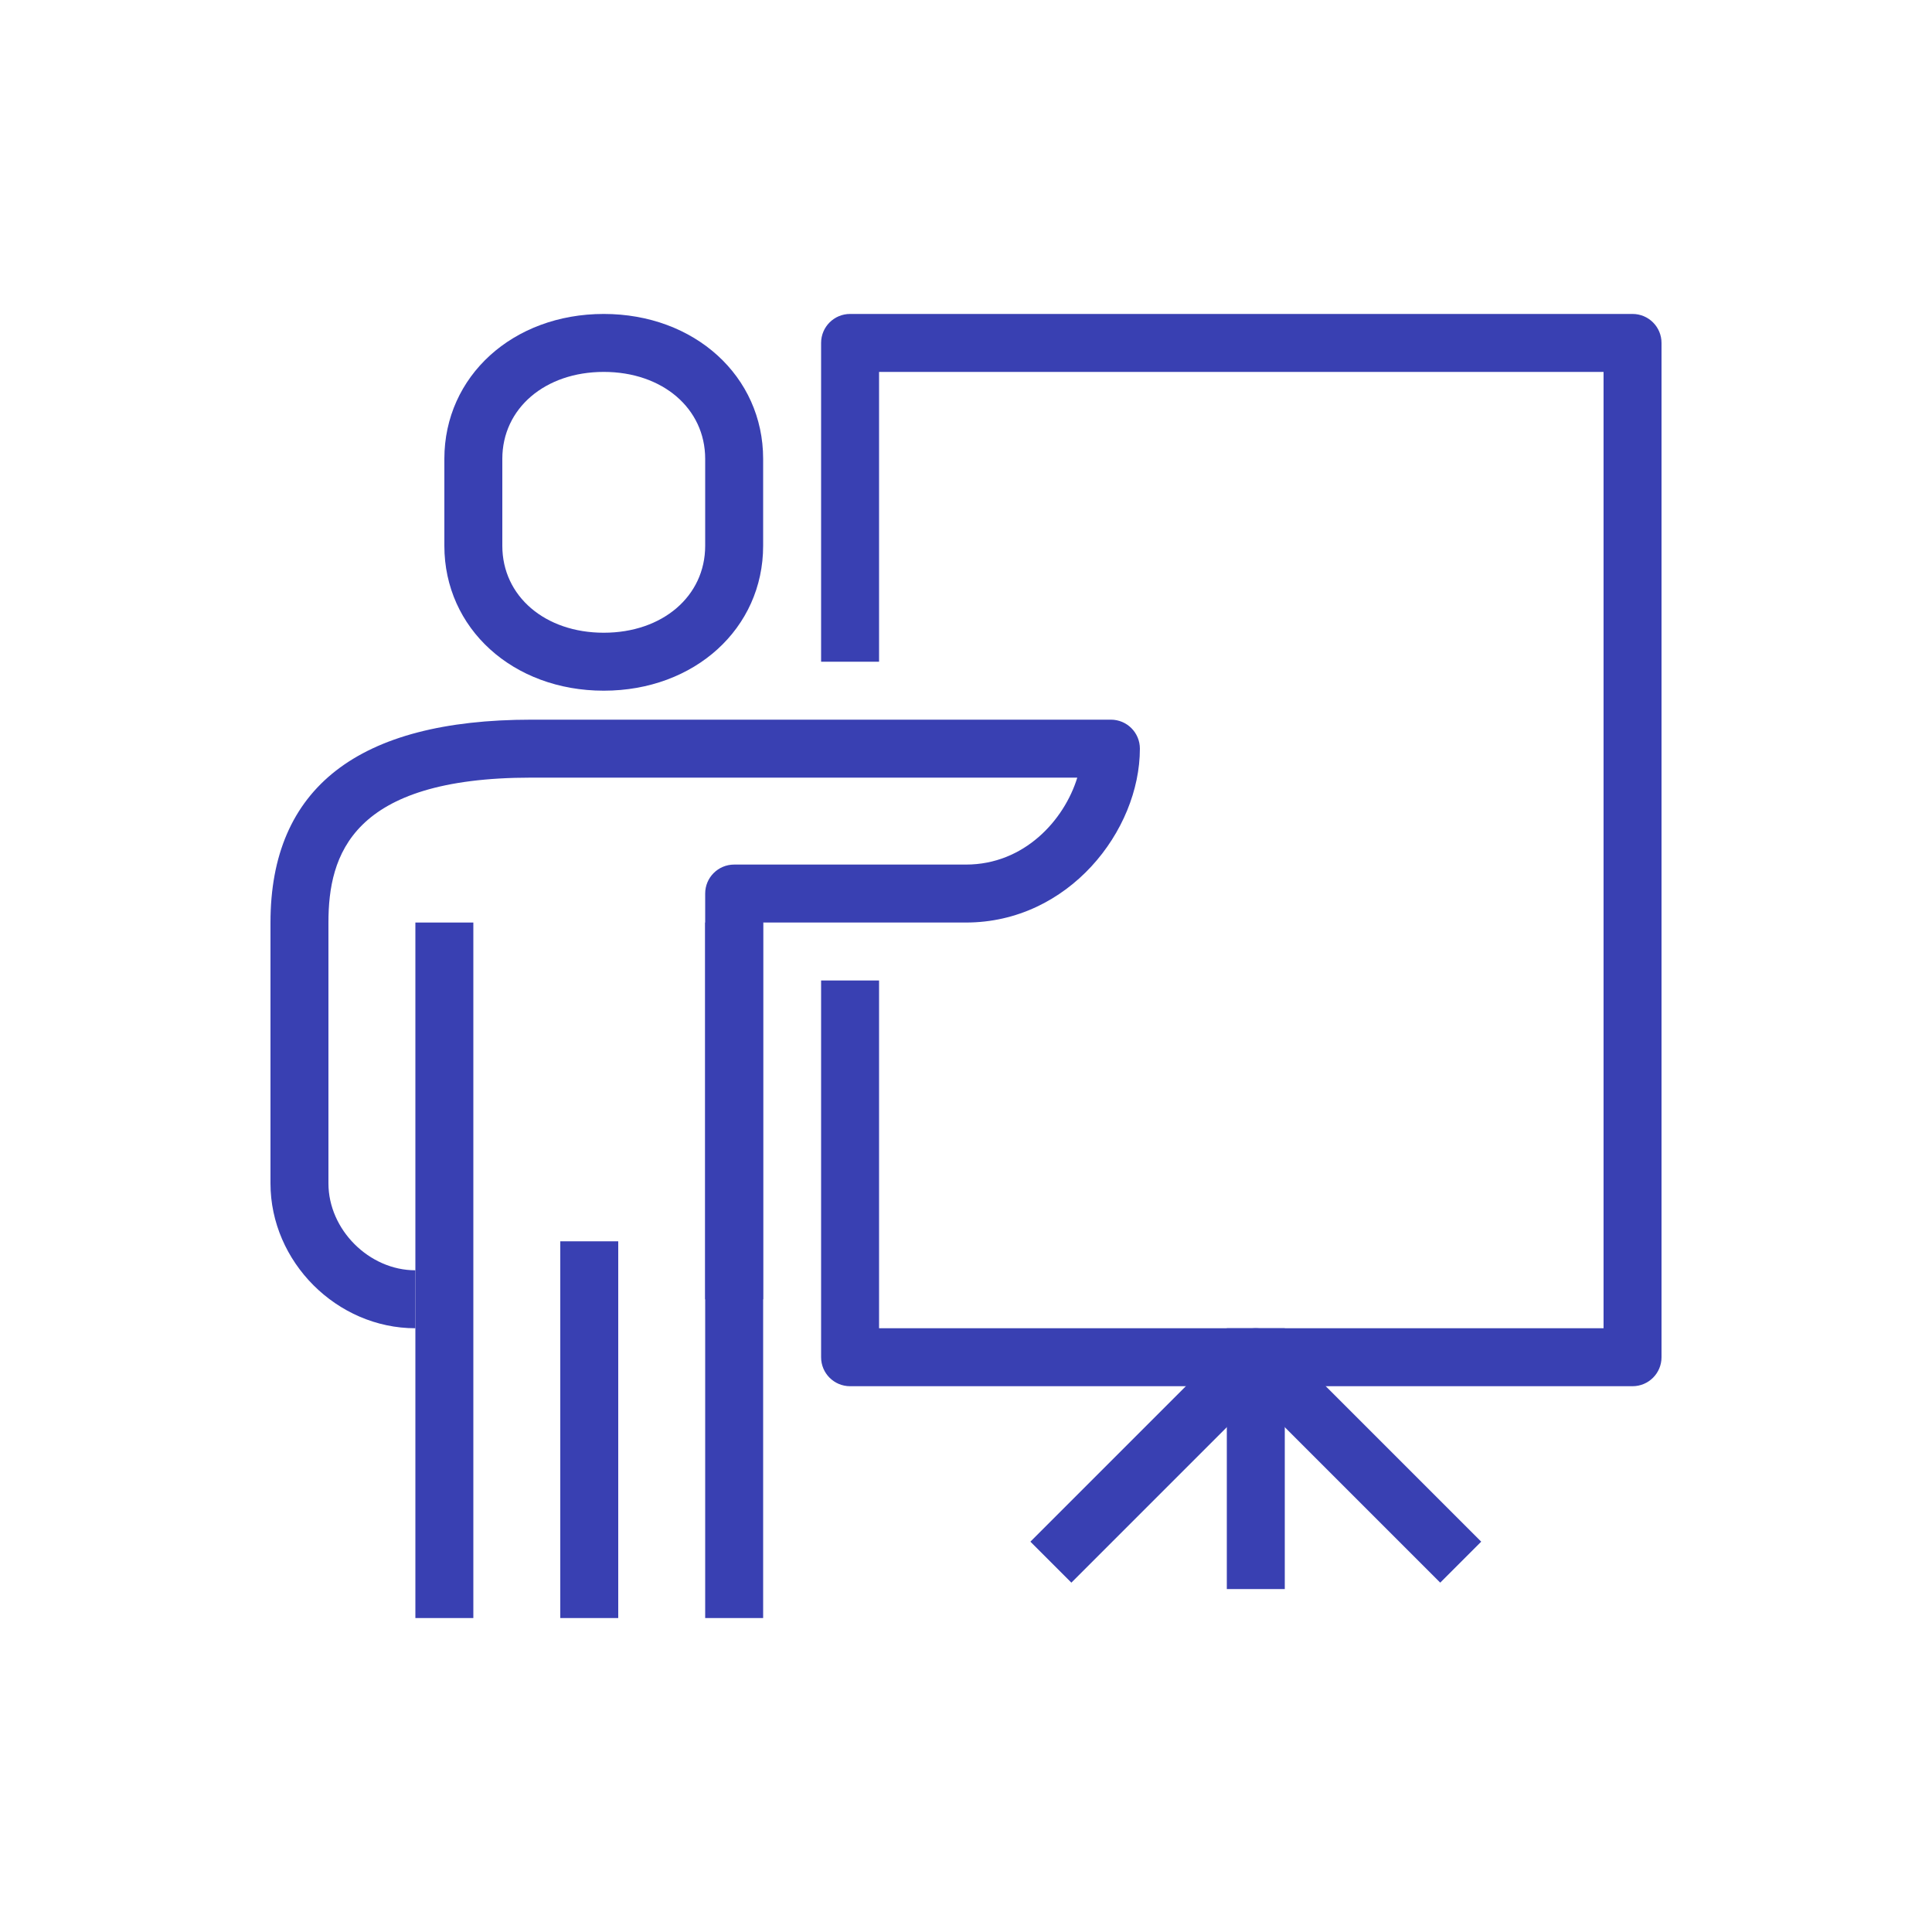 <svg data-bbox="28 32.5 144 135" viewBox="0 0 200 200" height="200" width="200" xmlns="http://www.w3.org/2000/svg" data-type="color">
    <g>
        <path d="M169 143.5H88c-1.658 0-3-1.342-3-3v-39h6v36h75v-99H91v30h-6v-33c0-1.658 1.342-3 3-3h81c1.658 0 3 1.342 3 3v105c0 1.658-1.342 3-3 3z" fill="#3940B2" data-color="1"/>
        <path d="M43 137.5c-8.13 0-15-6.87-15-15v-27c0-13.934 9.085-21 27-21h60c1.658 0 3 1.342 3 3 0 8.514-7.392 18-18 18H79v39h-6v-42c0-1.658 1.342-3 3-3h24c6.026 0 10.166-4.591 11.52-9H55c-18.612 0-21 8.016-21 15v27c0 4.793 4.207 9 9 9v6z" fill="#3940B2" data-color="1"/>
        <path fill="#3940B2" d="M79 95.5v72h-6v-72h6z" data-color="1"/>
        <path fill="#3940B2" d="M64 128.5v39h-6v-39h6z" data-color="1"/>
        <path fill="#3940B2" d="M49 95.5v72h-6v-72h6z" data-color="1"/>
        <path d="M62.5 71.5c-9.407 0-16.5-6.448-16.5-15v-9c0-8.552 7.093-15 16.5-15S79 38.948 79 47.5v9c0 8.552-7.093 15-16.5 15zm0-33c-6.085 0-10.5 3.785-10.5 9v9c0 5.215 4.415 9 10.5 9s10.5-3.785 10.5-9v-9c0-5.215-4.415-9-10.5-9z" fill="#3940B2" data-color="1"/>
        <path fill="#3940B2" d="M133 137.5v27h-6v-27h6z" data-color="1"/>
        <path d="M149.093 163.835L130 144.742l-19.093 19.093-4.242-4.242 21.214-21.214a2.998 2.998 0 0 1 4.242 0l21.214 21.214-4.242 4.242z" fill="#3940B2" data-color="1"/>
    </g>
</svg>
